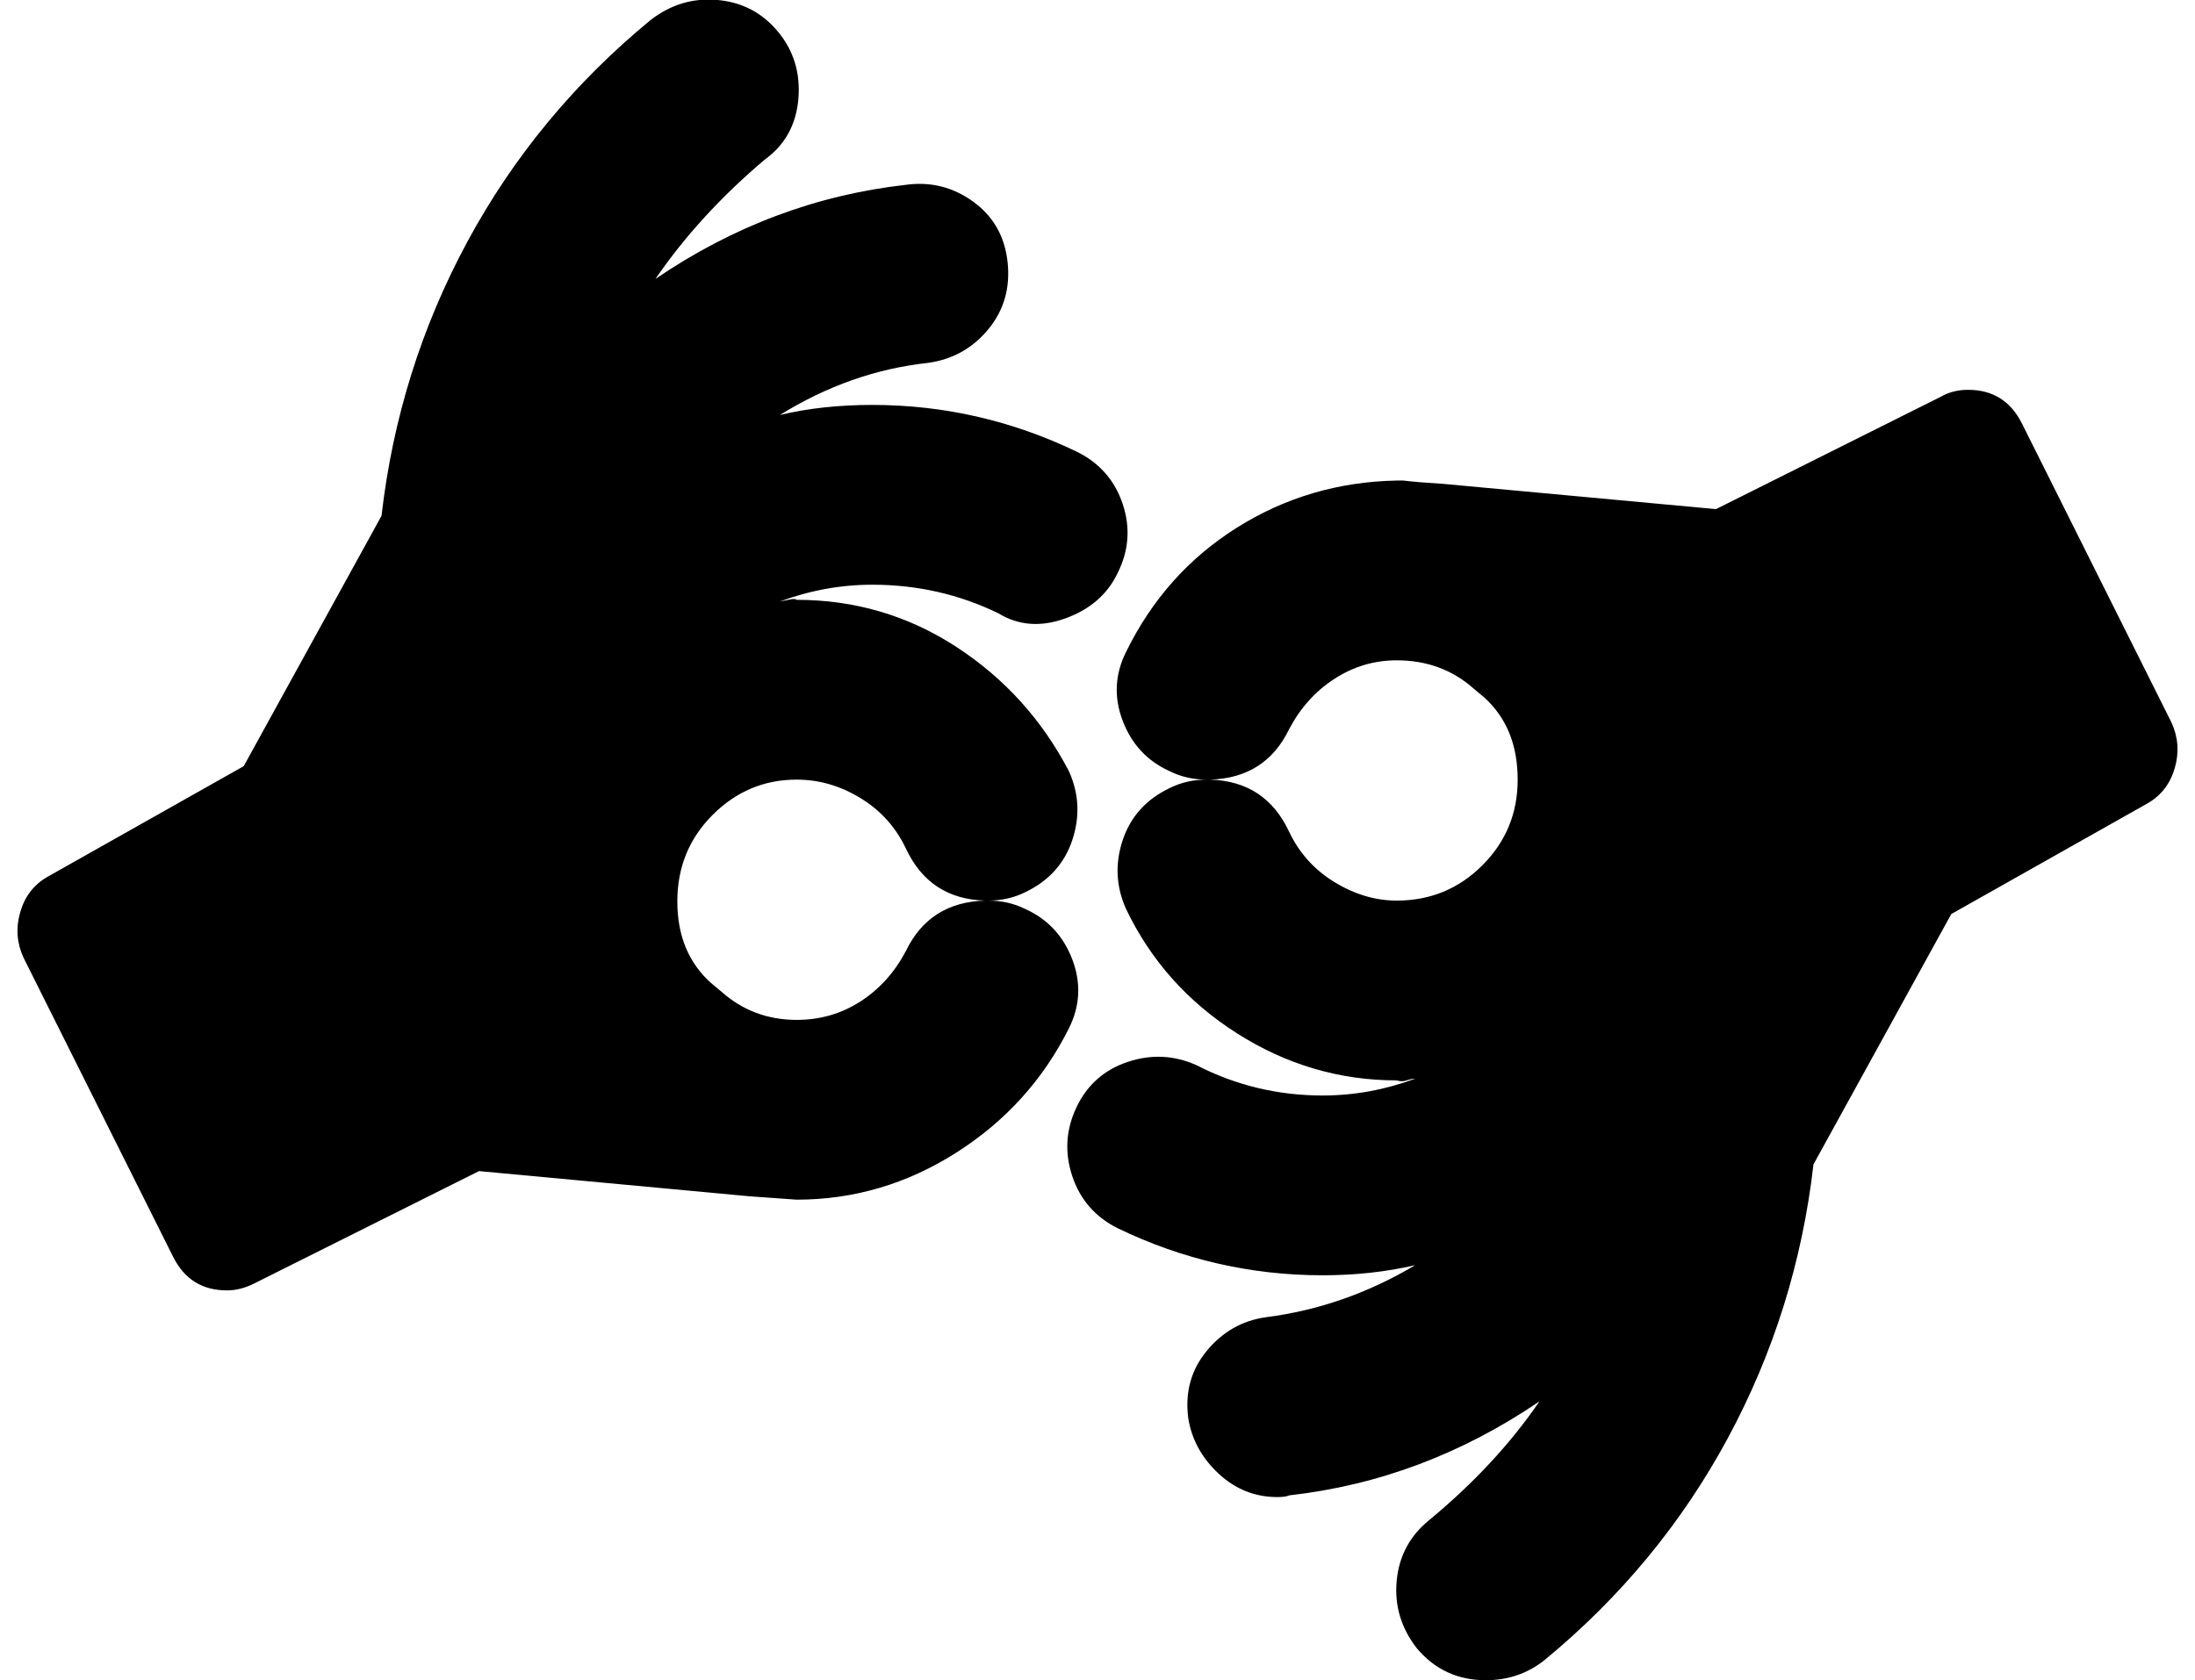 <?xml version="1.0" standalone="no"?>
<!DOCTYPE svg PUBLIC "-//W3C//DTD SVG 1.1//EN" "http://www.w3.org/Graphics/SVG/1.1/DTD/svg11.dtd" >
<svg xmlns="http://www.w3.org/2000/svg" xmlns:xlink="http://www.w3.org/1999/xlink" version="1.1" viewBox="-10 0 1306 1000">
   <path fill="currentColor"
d="M576 536q-33 -1 -47 -31q-9 -19 -27 -30t-38 -11q-29 0 -50 21t-21 51.5t20 48.5l6 5q19 17 45 17q21 0 38 -11t27 -30q14 -29 47 -30zM893 464q0 -31 -20 -49l-6 -5q-19 -17 -46 -17q-20 0 -37 11t-27 30q-14 29 -47 30q33 1 47 31q9 19 27 30t37 11q30 0 51 -21t21 -51
zM655 341q-9 19 -31 27t-40 -3q-35 -17 -75 -17q-28 0 -55 10l5 -1q4 -1 5 0q52 0 95 28t67 74q9 20 2 41t-28 31q-10 5 -22 5q12 0 22 5q20 9 28 30t-2 41q-23 46 -67 74t-95 28l-28 -2l-161 -15l-134 67q-8 4 -16 4q-22 0 -32 -20l-89 -178q-6 -13 -2 -27t16 -21l117 -66
l82 -149q10 -87 51 -163t109 -132q18 -14 40 -12t36 19t12 40t-20 36q-39 33 -65 71q69 -47 149 -56q22 -3 40 10t20.5 36t-11.5 40t-36 20q-46 5 -88 31q25 -6 55 -6q64 0 122 28q20 10 27 31t-3 41zM1193 252l89 178q6 13 2 27t-16 21l-117 66l-82 149q-10 87 -51 163
t-109 132q-15 12 -35 12q-25 0 -41 -19q-14 -18 -12 -40t19 -36q40 -33 66 -71q-69 47 -149 56q-2 1 -7 1q-20 0 -35 -14t-18 -33q-3 -23 11 -40t35 -20q47 -6 89 -31q-26 6 -55 6q-64 0 -122 -28q-20 -10 -27 -31t2.5 -41t30.5 -27t41 2q35 18 75 18q28 0 55 -10q-2 0 -5 1
t-6 0q-51 0 -95 -28t-66 -74q-9 -20 -2 -41t28 -31q10 -5 22 -5q-12 0 -22 -5q-20 -9 -28 -30t2 -41q23 -47 66 -74t95 -28h4q8 1 24 2l162 15l134 -67q7 -4 16 -4q22 0 32 20z" />
</svg>
